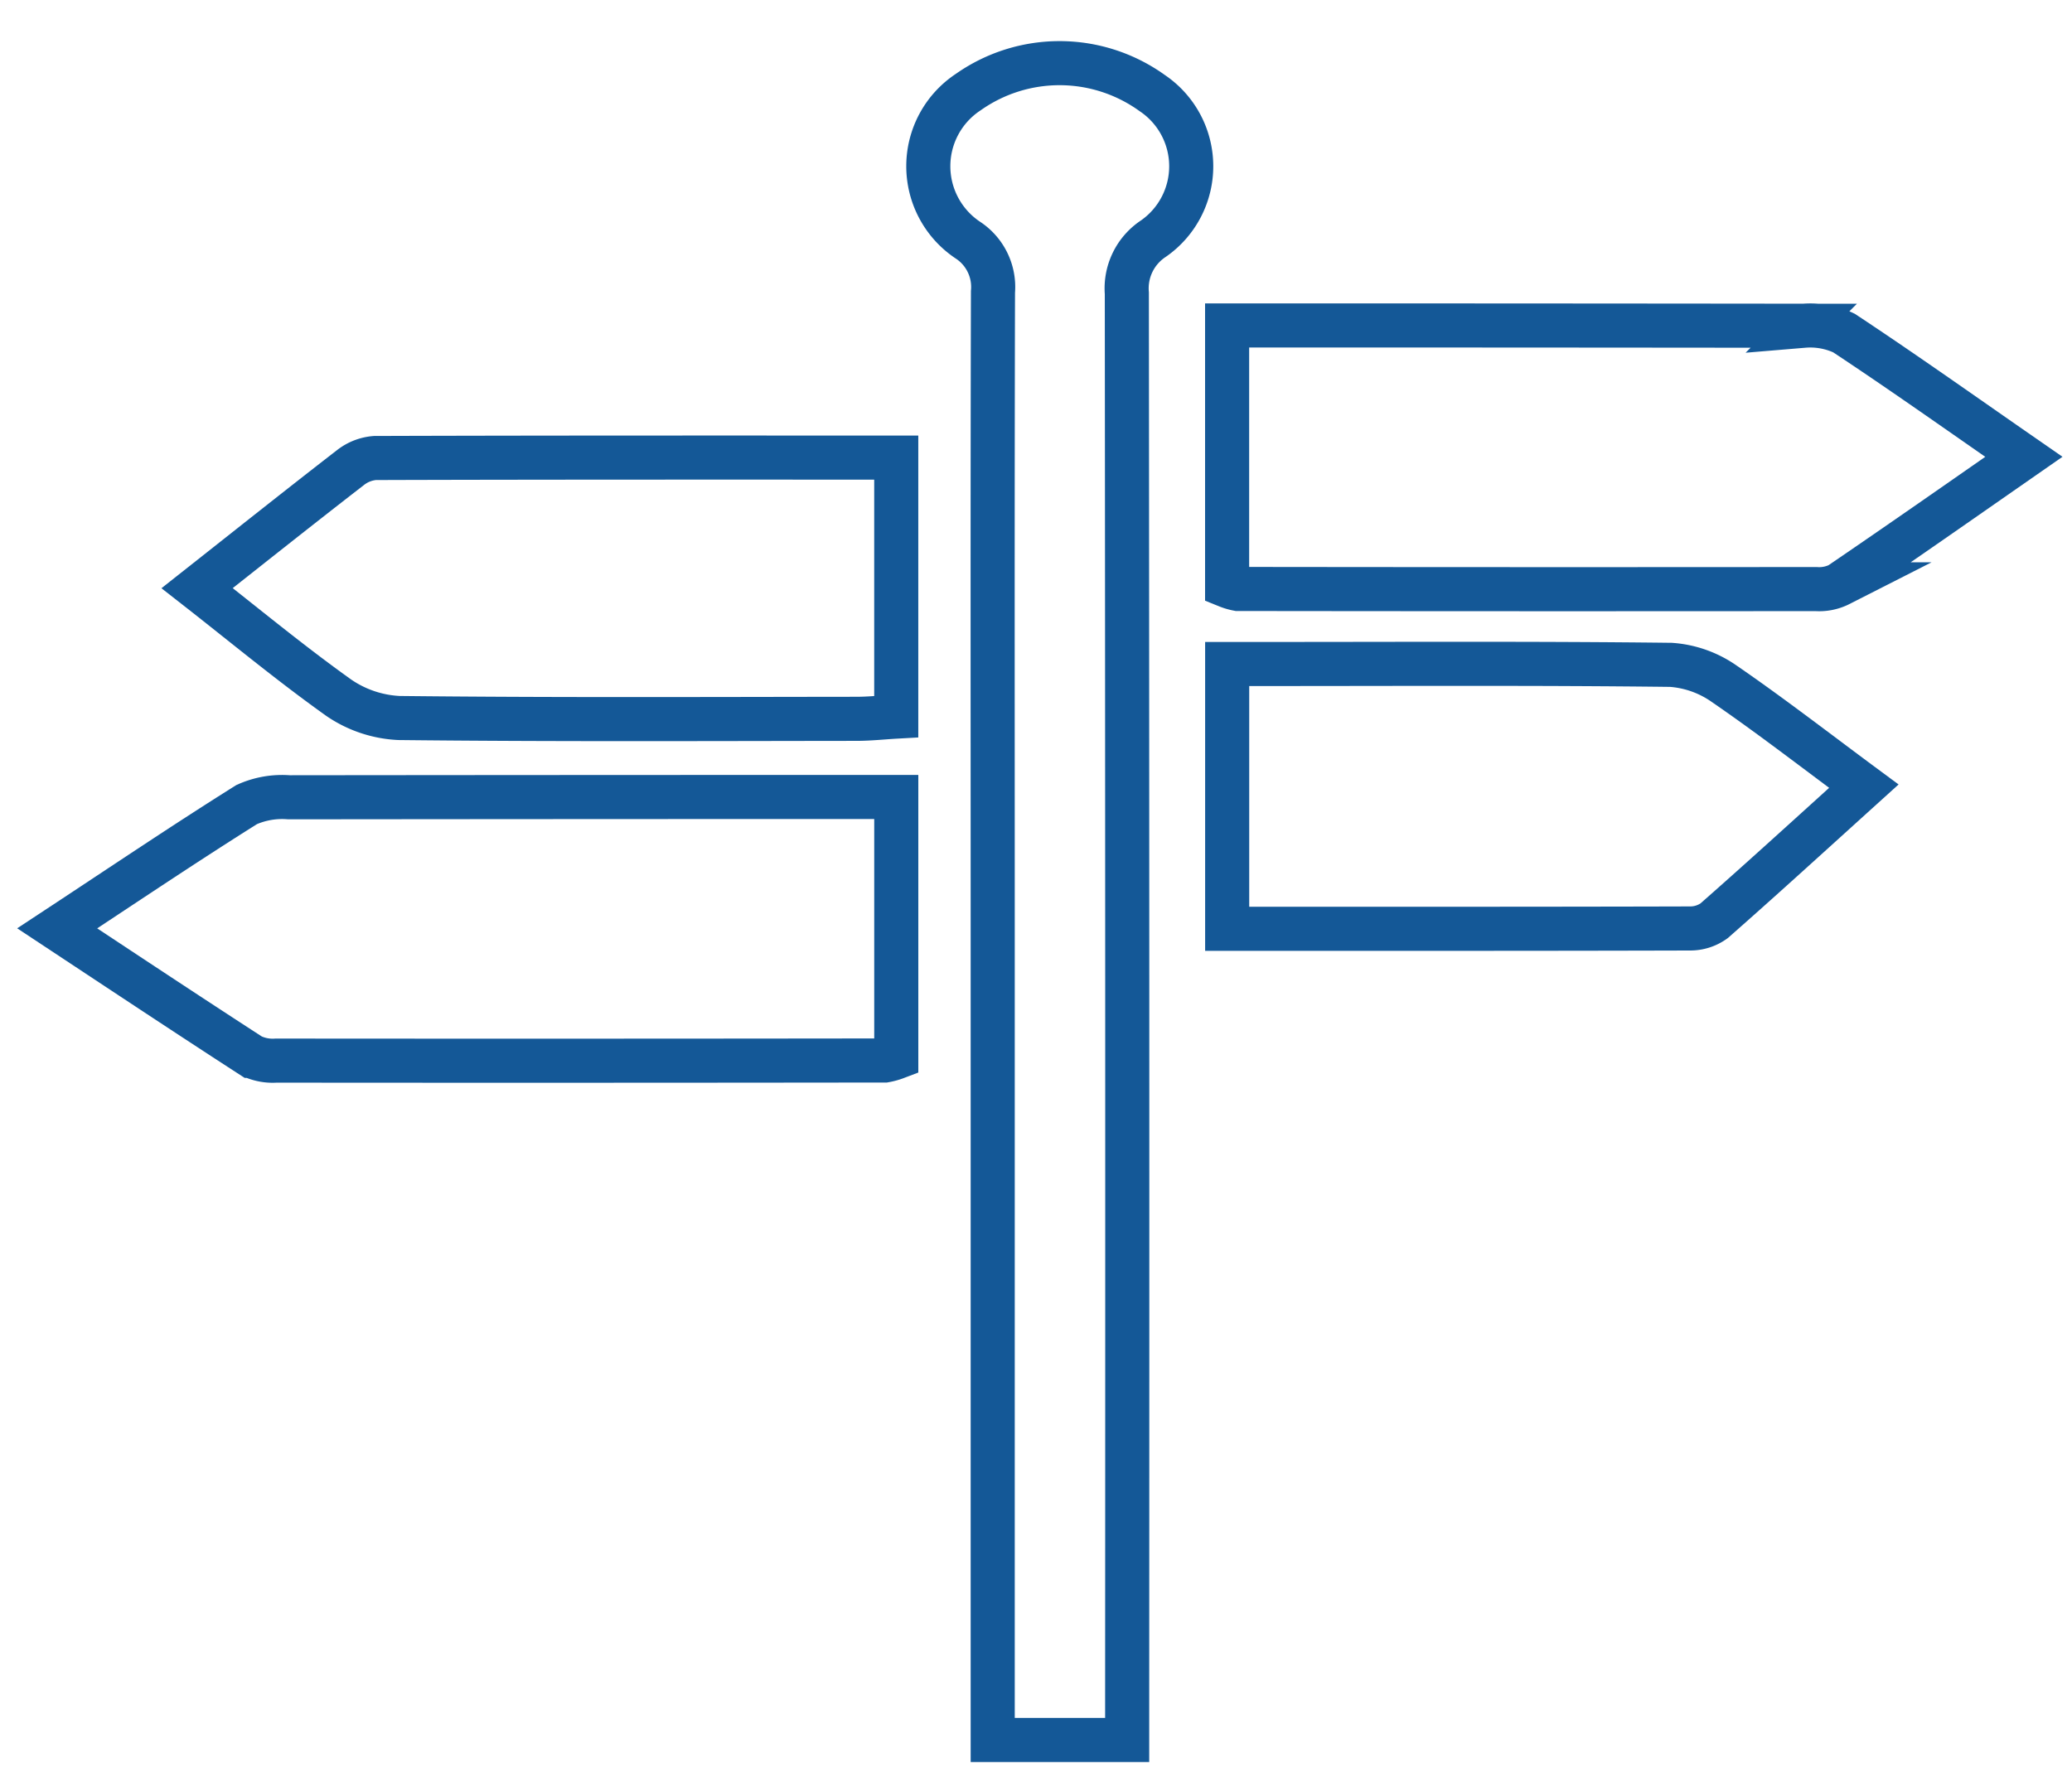 <svg xmlns="http://www.w3.org/2000/svg" xmlns:xlink="http://www.w3.org/1999/xlink" width="94" height="81" viewBox="0 0 94 81">
  <defs>
    <clipPath id="clip-path">
      <rect id="Rectangle_590" data-name="Rectangle 590" width="110.777" height="85.211" fill="none"/>
    </clipPath>
    <clipPath id="clip-Artboard_9">
      <rect width="94" height="81"/>
    </clipPath>
  </defs>
  <g id="Artboard_9" data-name="Artboard – 9" clip-path="url(#clip-Artboard_9)">
    <rect width="94" height="81" fill="none"/>
    <g id="Group_4675" data-name="Group 4675" transform="translate(-2.389 2)">
      <g id="Group_566" data-name="Group 566" transform="translate(-5 -2)" clip-path="url(#clip-path)">
        <path id="Path_1618" data-name="Path 1618" d="M2088.766,112.083h-6.1c0-.606,0-1.14,0-1.674q0-17.812,0-35.625c0-9.469-.012-18.938.012-28.407a2.544,2.544,0,0,0-1.15-2.357,4.028,4.028,0,0,1,.026-6.707,7.19,7.19,0,0,1,8.353.046,4,4,0,0,1,.051,6.6,2.7,2.7,0,0,0-1.207,2.477q.03,31.864.015,63.727Z" transform="translate(-2030.241 -33.133)" fill="none" stroke="#145897" stroke-miterlimit="10" stroke-width="2"/>
        <path id="Path_1619" data-name="Path 1619" d="M2645.982,756.906V745.092h1.537q12.312,0,24.624.014a3.563,3.563,0,0,1,1.825.332c2.7,1.785,5.336,3.657,8.16,5.615-2.874,2-5.6,3.908-8.358,5.785a2.039,2.039,0,0,1-1.071.216q-13.116.012-26.232-.005A2.614,2.614,0,0,1,2645.982,756.906Z" transform="translate(-2582.923 -730.326)" fill="none" stroke="#145897" stroke-miterlimit="10" stroke-width="2"/>
        <path id="Path_1620" data-name="Path 1620" d="M98.405,2031.956v-11.814H96.786q-12.966,0-25.932.014a3.927,3.927,0,0,0-1.921.332c-2.845,1.785-5.619,3.657-8.593,5.615,3.026,2,5.9,3.908,8.8,5.785a2.247,2.247,0,0,0,1.128.216q13.812.012,27.625-.006A2.86,2.86,0,0,0,98.405,2031.956Z" transform="translate(-50.355 -1983.981)" fill="none" stroke="#145897" stroke-miterlimit="10" stroke-width="2"/>
        <path id="Path_1621" data-name="Path 1621" d="M567.435,1108.329c2.388-1.884,4.653-3.687,6.95-5.465a2.059,2.059,0,0,1,1.117-.44c7.847-.025,15.694-.019,23.65-.019v11.753c-.606.034-1.206.1-1.807.1-6.918.007-13.836.039-20.753-.037a5.272,5.272,0,0,1-2.739-.925C571.656,1111.729,569.609,1110.029,567.435,1108.329Z" transform="translate(-551.103 -1081.643)" fill="none" stroke="#145897" stroke-miterlimit="10" stroke-width="2"/>
        <path id="Path_1622" data-name="Path 1622" d="M2673.591,1665.729c-2.653,2.4-4.7,4.269-6.792,6.107a1.847,1.847,0,0,1-1.091.349c-6.954.02-13.908.015-21,.015v-12.015h2.082c6.017,0,12.034-.033,18.05.039a4.789,4.789,0,0,1,2.429.867C2669.392,1662.55,2671.411,1664.116,2673.591,1665.729Z" transform="translate(-2581.646 -1630.058)" fill="none" stroke="#145897" stroke-miterlimit="10" stroke-width="2"/>
      </g>
    </g>
  </g>
</svg>
